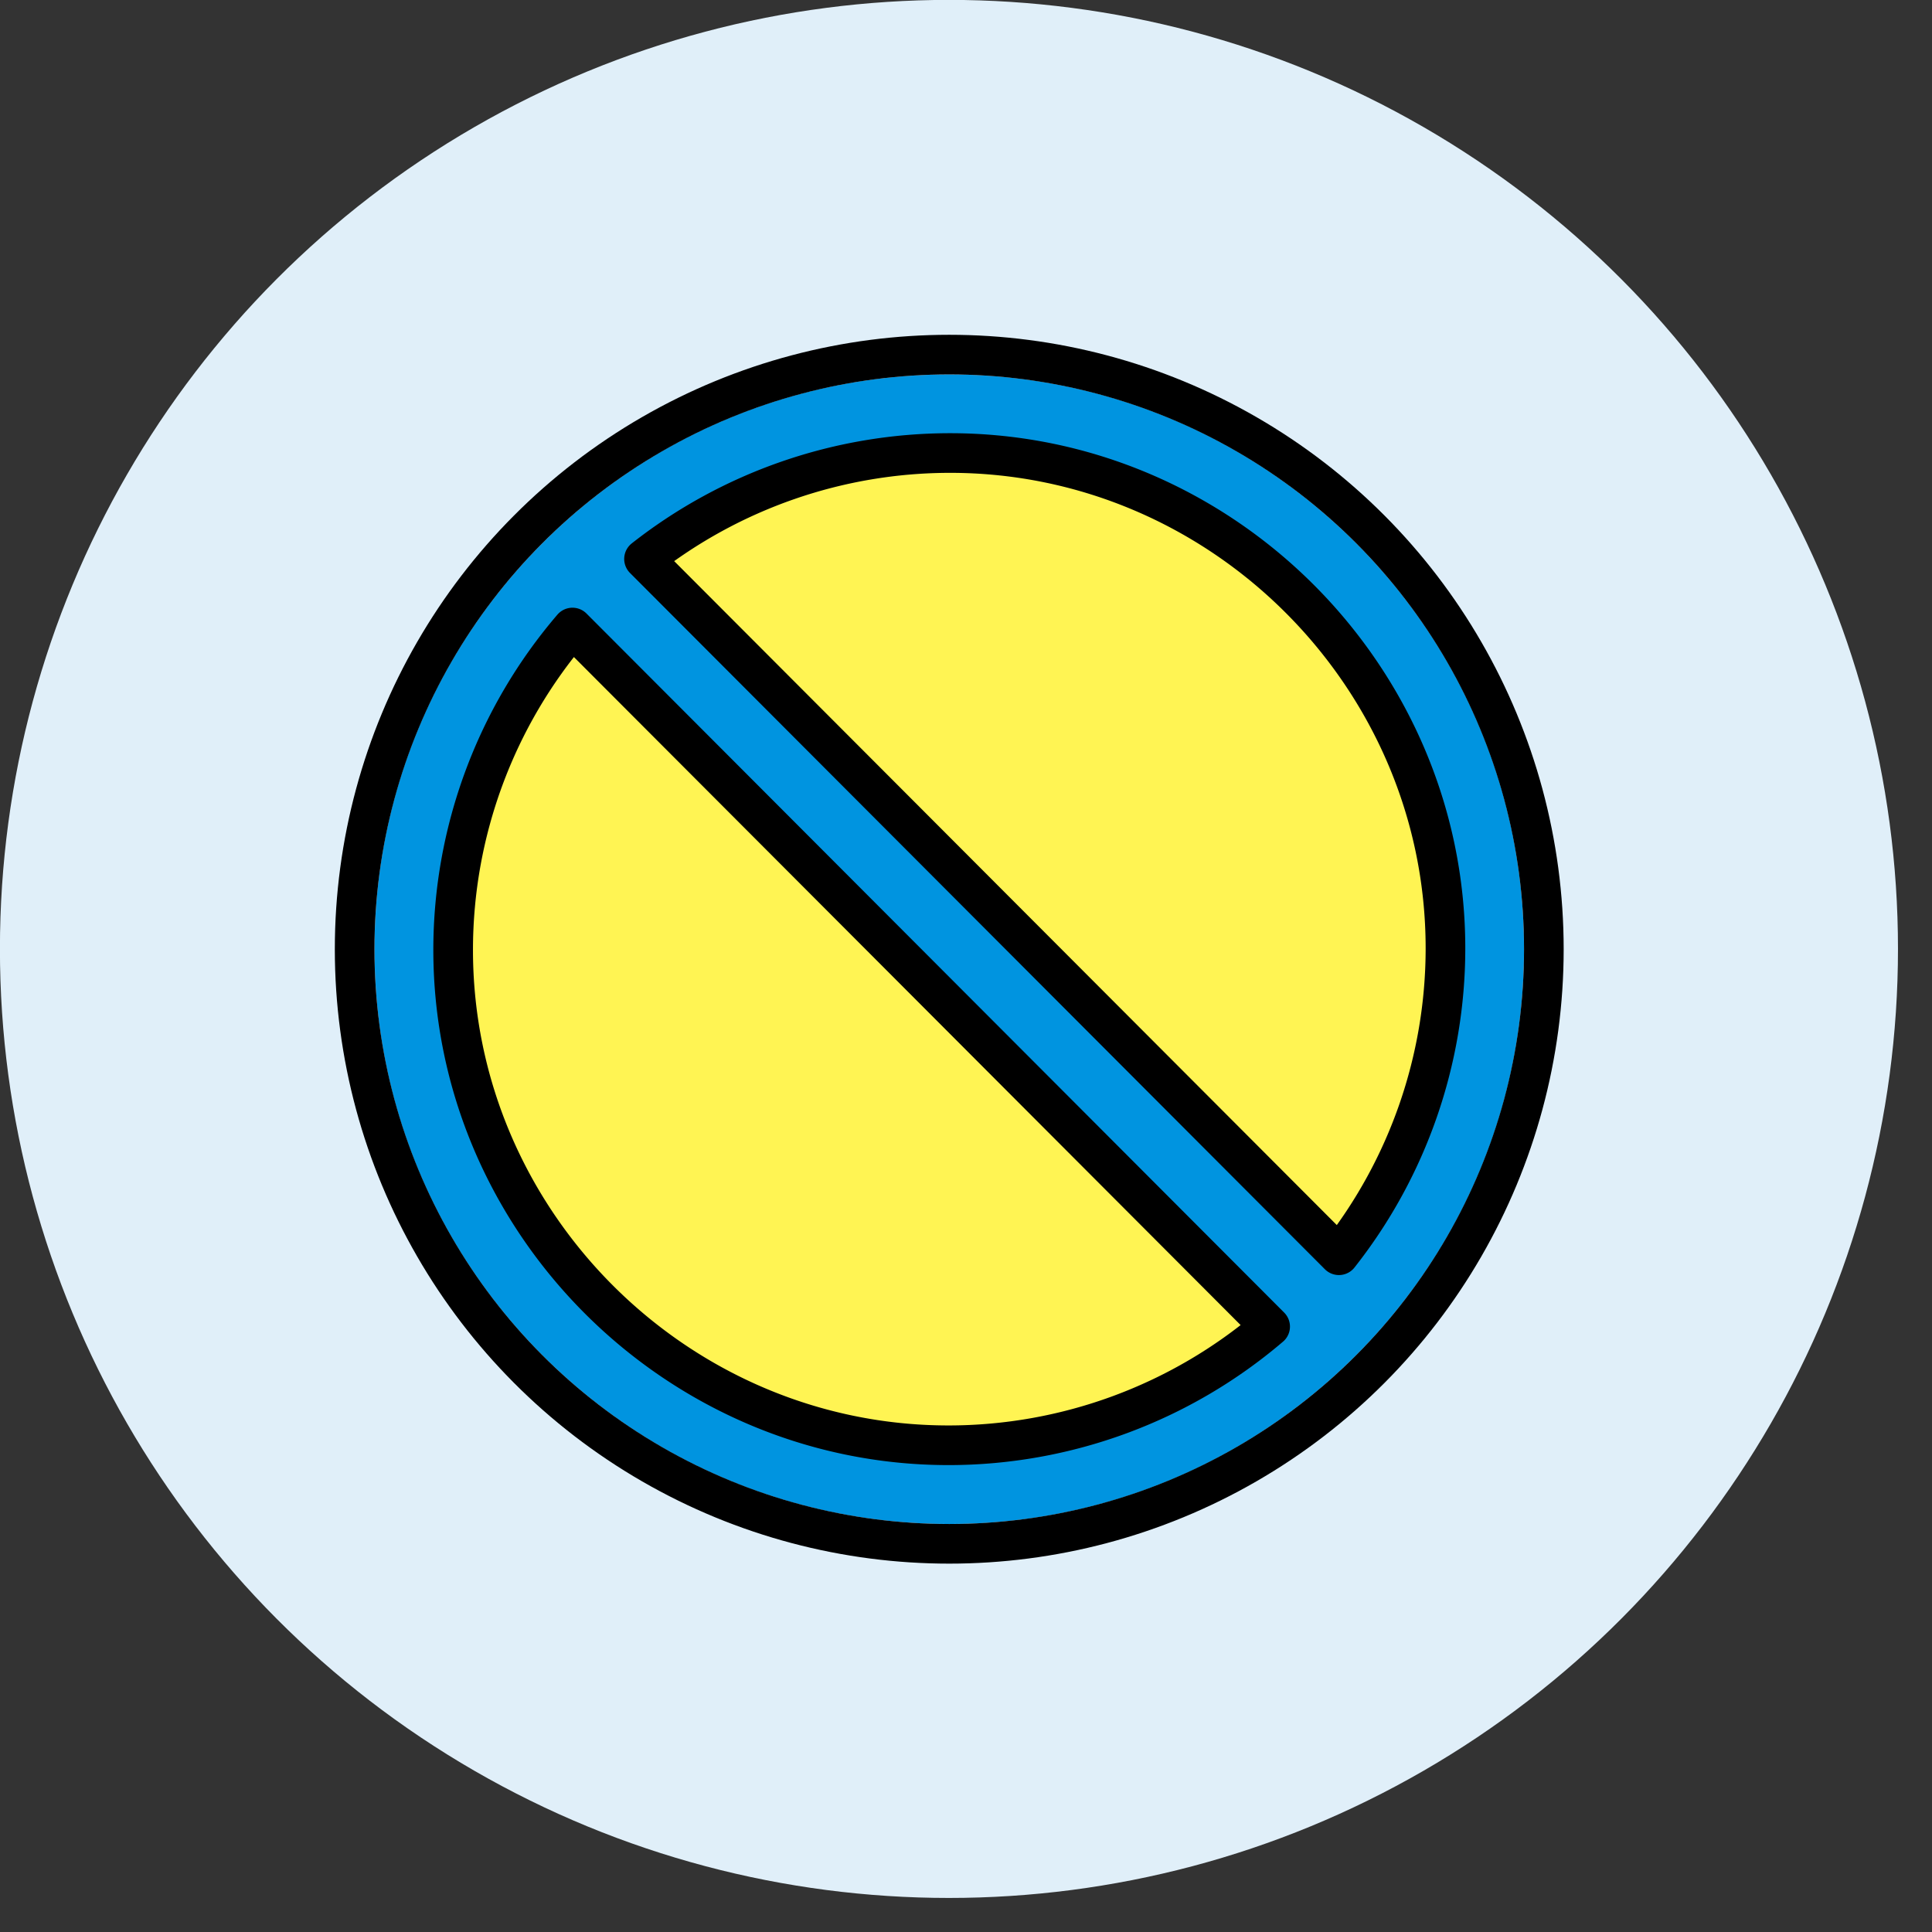 <?xml version="1.0" encoding="UTF-8"?> <svg xmlns="http://www.w3.org/2000/svg" viewBox="0 0 56 56" xml:space="preserve" style="fill-rule:evenodd;clip-rule:evenodd;stroke-linecap:round;stroke-linejoin:round"><rect x="0" y="0" width="56" height="56" fill="#333333" stroke="none"/><g transform="matrix(1.058 0 0 1.058 -10.582 -10.583)"><circle cx="36" cy="36" r="26" style="fill:#e0eff9"></circle><clipPath id="a"><circle cx="36" cy="36" r="26"></circle></clipPath><g clip-path="url(#a)"><circle cx="442.106" cy="163.857" r="22.616" style="fill:#fff453" transform="matrix(.646 0 0 .646 -249.698 -69.888)"></circle><path d="M36 7C19.98 7 7 19.98 7 36s12.98 29 29 29 29-12.98 29-29S52.02 7 36 7ZM10.79 36.27c0-5.075 3.417-12.69 6.202-16.49l35.2 35.27c-3.805 2.784-10.93 5.904-16.01 5.904-12.7 0-25.39-11.98-25.39-24.68l-.002-.004Zm44.87 15.18L20.6 16.32c3.805-2.784 10.77-5.441 15.84-5.441 12.7 0 24.68 12.25 24.68 24.95 0 5.075-2.686 11.81-5.47 15.62l.01.001Z" style="fill:#0094e0;fill-rule:nonzero" transform="matrix(.543 0 0 .543 16.46 16.46)"></path><g transform="matrix(.543 0 0 .543 16.46 16.46)"><circle cx="36" cy="36" r="30" style="fill:none;stroke:#000;stroke-width:2px"></circle><path d="M55.66 51.44a24.998 24.998 0 0 0 5.376-15.485c0-13.709-11.281-24.99-24.99-24.99A24.995 24.995 0 0 0 20.6 16.31l35.06 35.13ZM16.99 19.77a24.995 24.995 0 0 0-6.02 16.268c0 13.709 11.281 24.99 24.99 24.99a24.998 24.998 0 0 0 16.23-5.988l-35.2-35.27Z" style="fill:none;fill-rule:nonzero;stroke:#000;stroke-width:2px"></path></g></g></g></svg> 